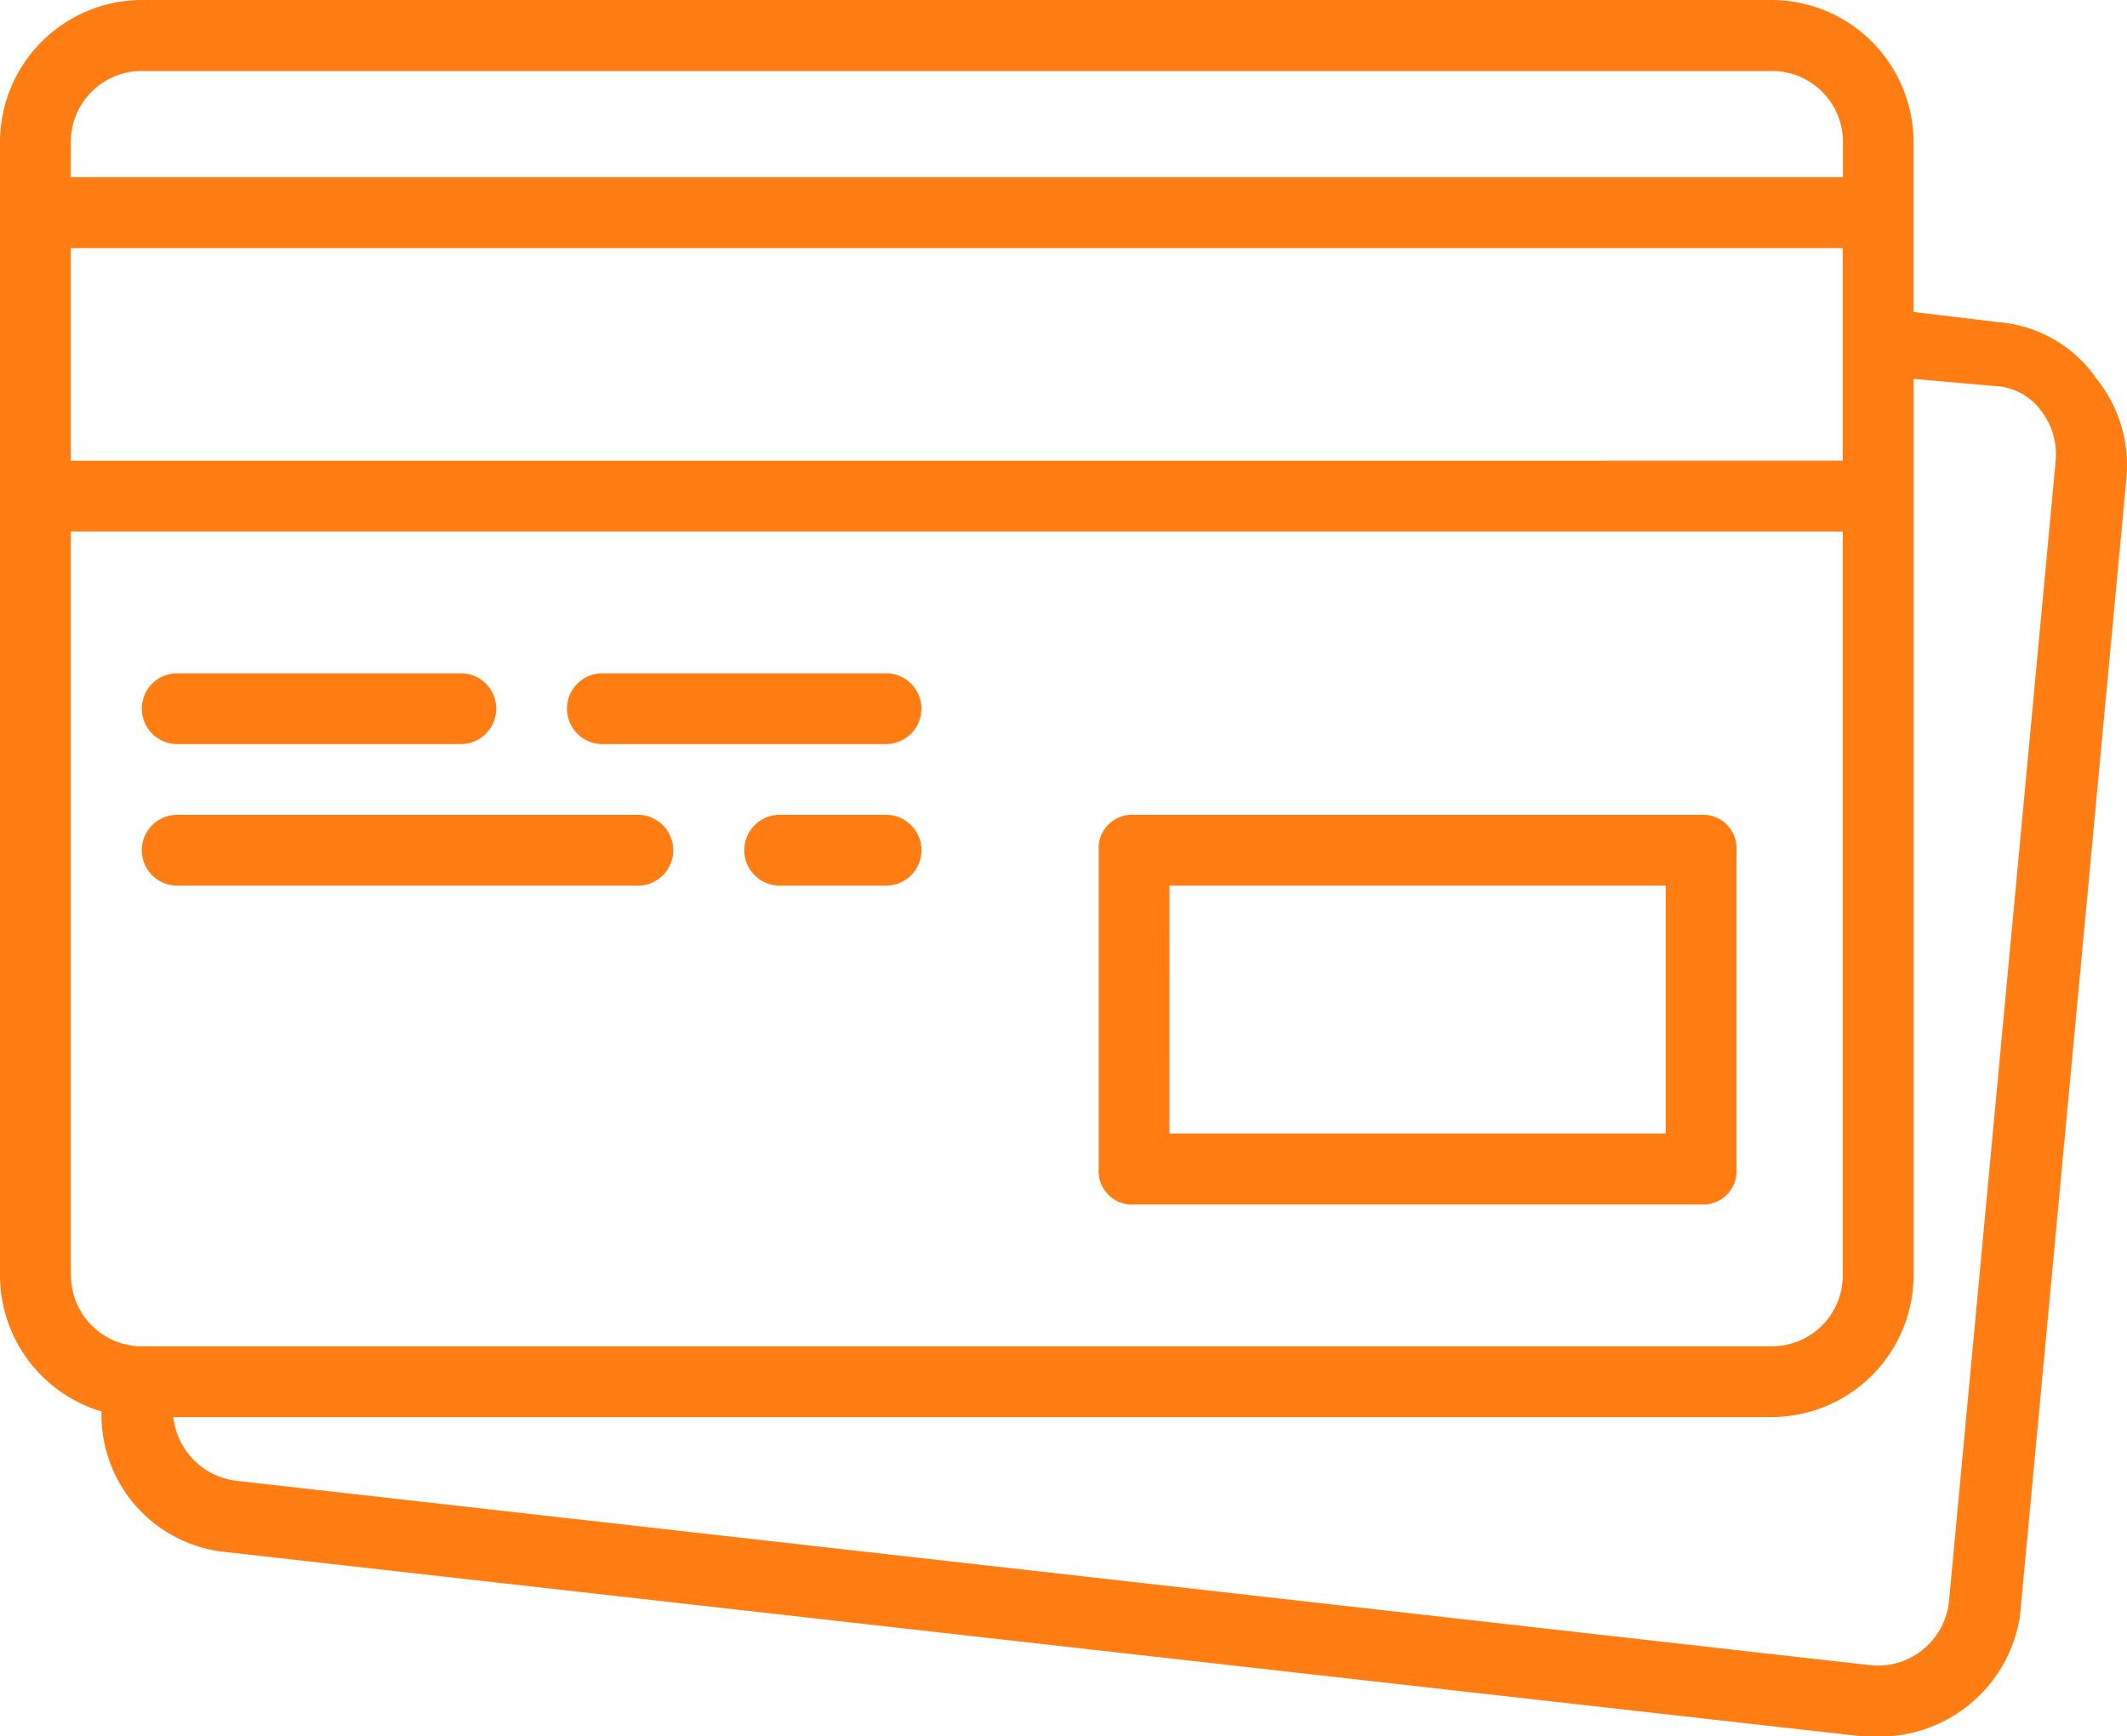 <svg xmlns="http://www.w3.org/2000/svg" width="43.821" height="35.781" viewBox="0 0 43.821 35.781"><g transform="translate(-68.39 -94.62)"><g transform="translate(68.39 94.62)"><path d="M122.809,142.481h11.682a.688.688,0,0,0,.729-.729v-6.573a.688.688,0,0,0-.729-.729H122.809a.688.688,0,0,0-.729.729v6.573A.688.688,0,0,0,122.809,142.481Zm.729-6.573h10.224v5.11H123.539Z" transform="translate(-99.445 -117.658)" fill="#ff7d12"/><path d="M76.049,128.989h5.843a.729.729,0,1,0,0-1.459H76.049a.729.729,0,1,0,0,1.459Z" transform="translate(-72.398 -113.655)" fill="#ff7d12"/><path d="M96.829,128.989h5.843a.729.729,0,1,0,0-1.459H96.829a.729.729,0,1,0,0,1.459Z" transform="translate(-84.418 -113.655)" fill="#ff7d12"/><path d="M76.049,135.909h9.49a.729.729,0,1,0,0-1.459h-9.49a.729.729,0,1,0,0,1.459Z" transform="translate(-72.398 -117.658)" fill="#ff7d12"/><path d="M107.682,134.45h-2.192a.729.729,0,1,0,0,1.459h2.192a.729.729,0,1,0,0-1.459Z" transform="translate(-89.427 -117.658)" fill="#ff7d12"/><path d="M111.54,102.36a2.727,2.727,0,0,0-1.973-1.1l-1.754-.211V97.542a2.931,2.931,0,0,0-2.922-2.922H71.312a2.931,2.931,0,0,0-2.922,2.922v23.365a2.929,2.929,0,0,0,2.091,2.8,2.843,2.843,0,0,0,2.58,2.9l33.732,3.8h.291a2.928,2.928,0,0,0,2.922-2.483l2.192-23.436a2.844,2.844,0,0,0-.658-2.116ZM69.849,99.734h36.506v4.38H69.849Zm1.459-3.651H104.9a1.462,1.462,0,0,1,1.459,1.459v.729H69.849v-.729a1.462,1.462,0,0,1,1.459-1.459Zm-1.459,24.824V105.573h36.506v15.333a1.462,1.462,0,0,1-1.459,1.459H71.312a1.462,1.462,0,0,1-1.459-1.459Zm40.886-16.72-2.192,23.436a1.474,1.474,0,0,1-1.606,1.315l-33.66-3.8a1.48,1.48,0,0,1-1.315-1.315h32.931a2.931,2.931,0,0,0,2.922-2.922V102.428l1.678.148a1.247,1.247,0,0,1,.949.51,1.464,1.464,0,0,1,.291,1.1Z" transform="translate(-68.39 -94.62)" fill="#ff7d12"/></g></g></svg>